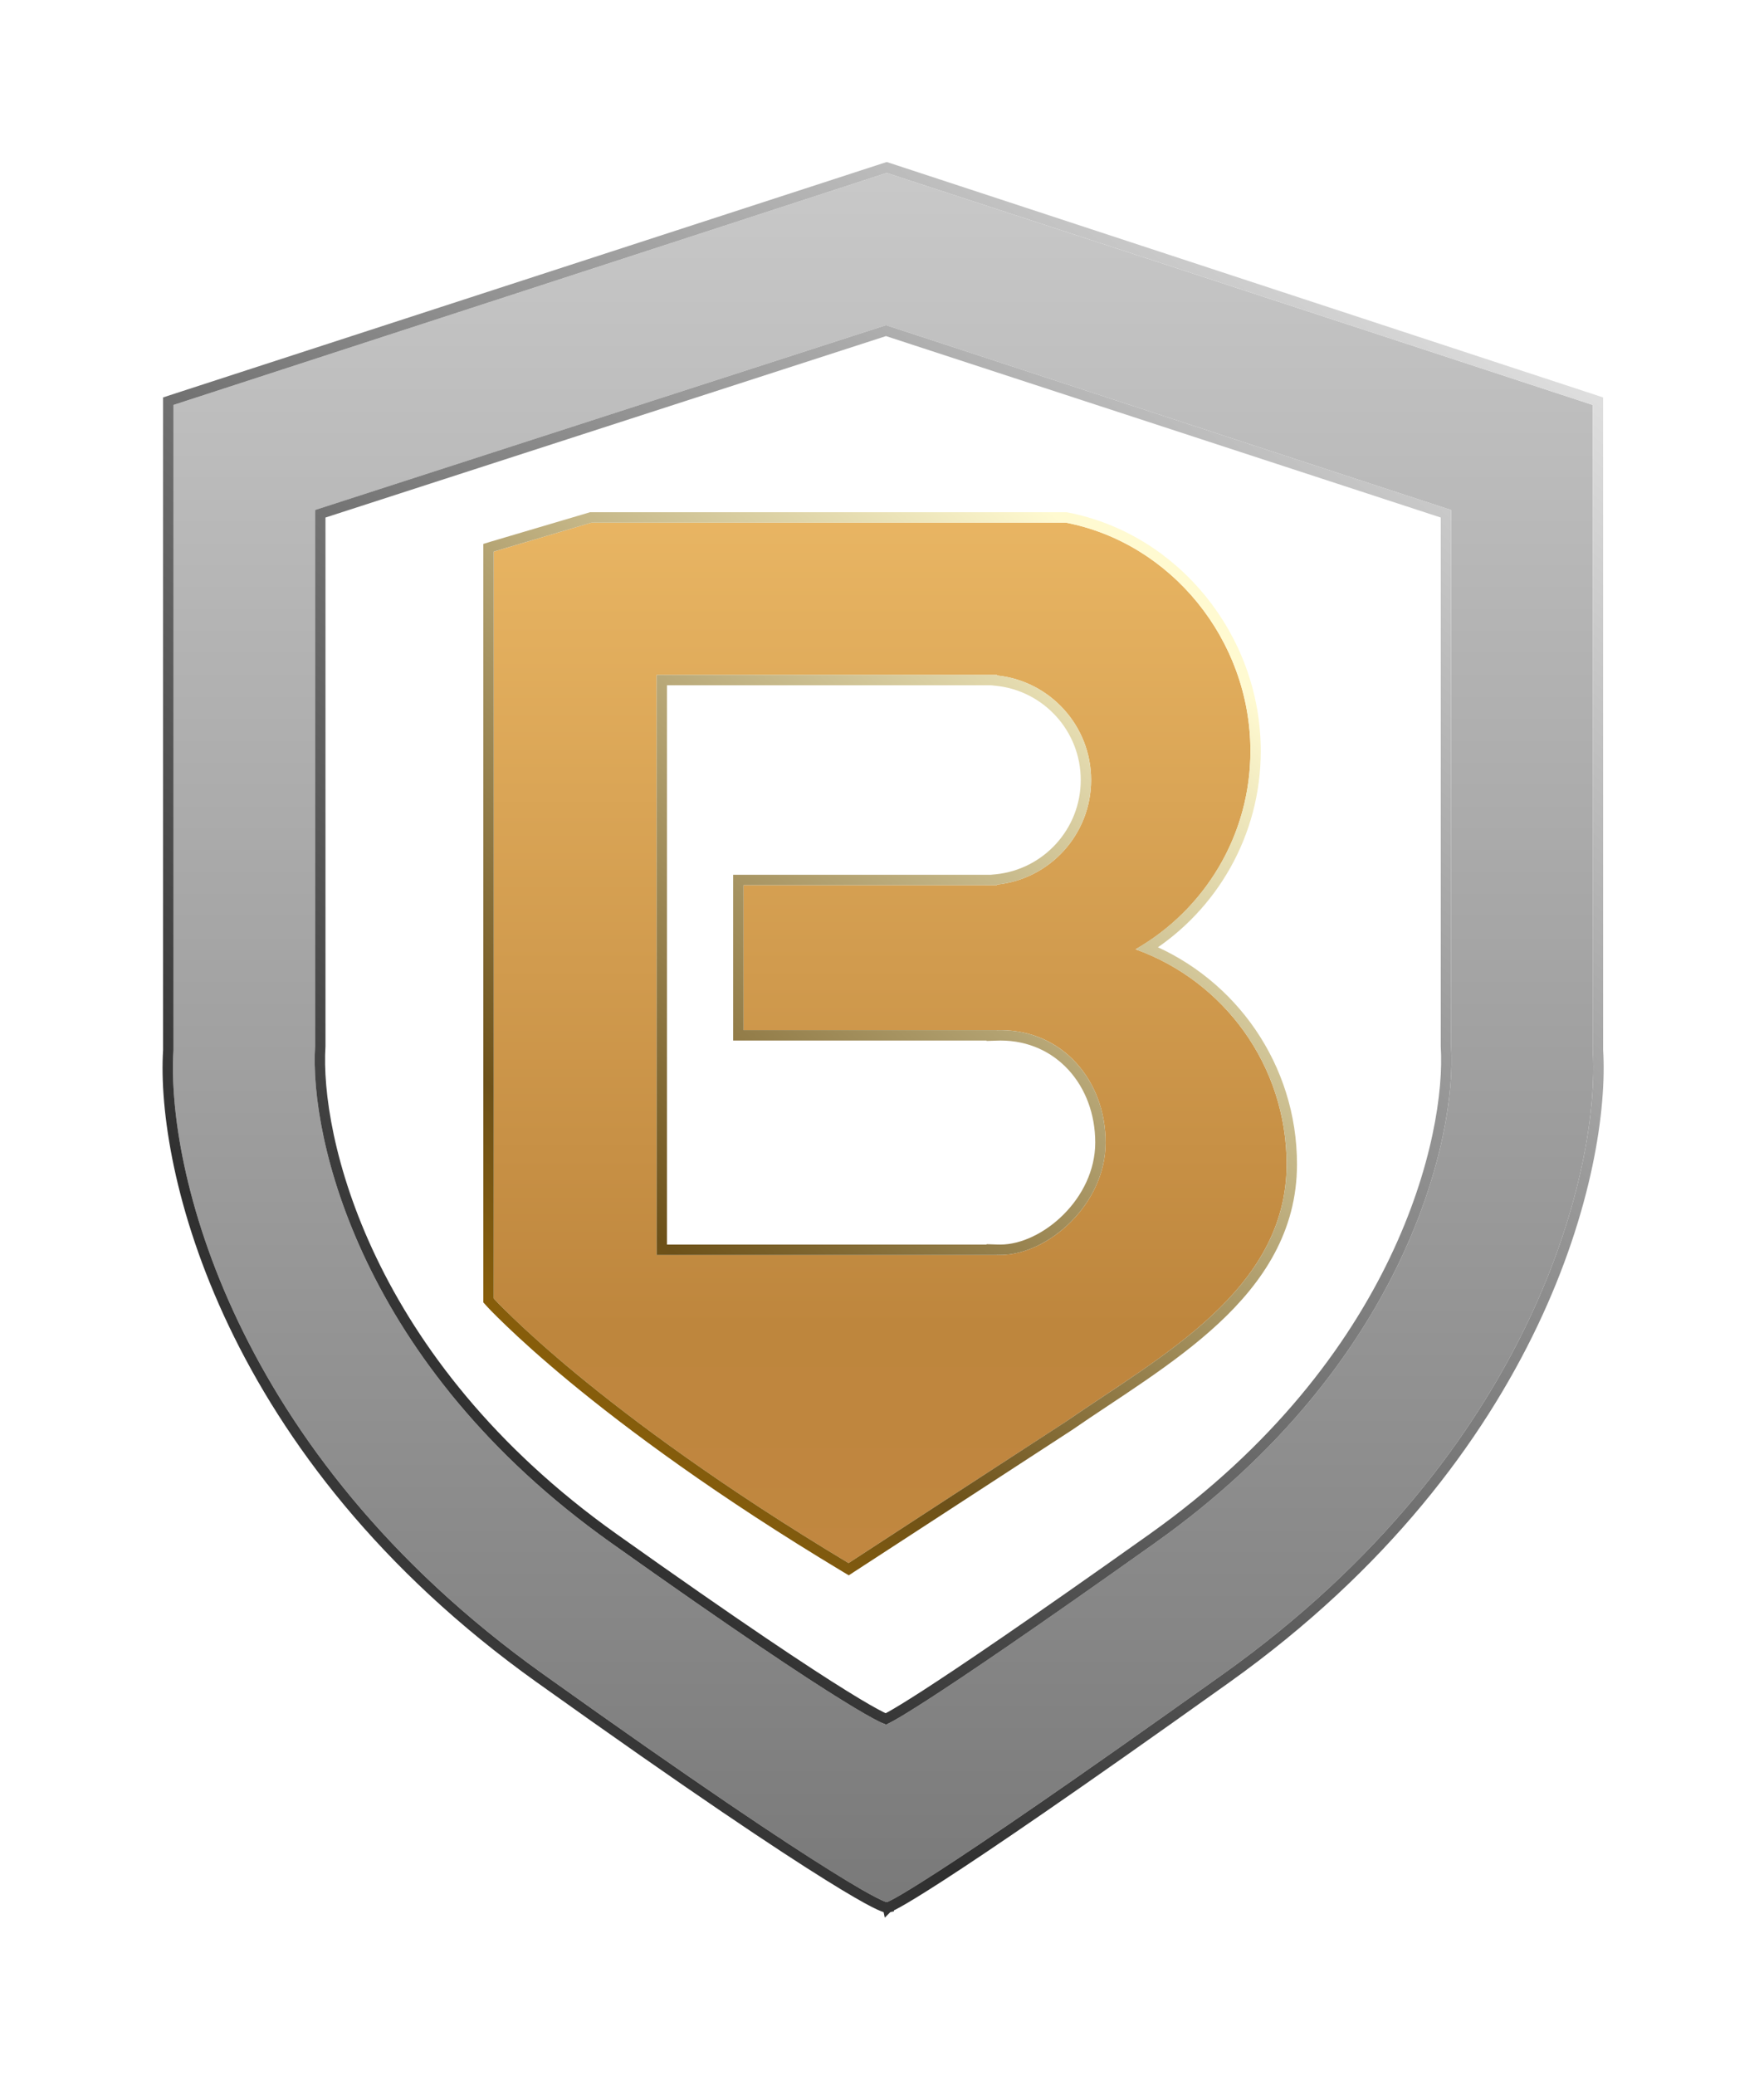 <svg width="51" height="60" viewBox="0 0 51 60" fill="none" xmlns="http://www.w3.org/2000/svg">
  <!-- Shield background (Subtract-1.svg) -->
  <g filter="url(#filter0_dn_93_1293)">
    <path fill-rule="evenodd" clip-rule="evenodd"
      d="M46.049 7.709V26.367C46.258 29.687 44.416 37.94 35.372 44.397C26.328 50.853 25.637 51 25.637 51C25.623 50.998 24.669 50.805 15.693 44.397C6.649 37.94 4.806 29.687 5.015 26.367V7.709L25.637 1L46.049 7.709ZM9.111 10.747V26.24C8.943 28.885 10.418 35.459 17.657 40.602C24.862 45.722 25.61 45.862 25.616 45.863C25.632 45.859 26.265 45.678 33.408 40.602C40.647 35.459 42.122 28.885 41.954 26.24V10.747L25.616 5.402L9.111 10.747Z"
      fill="url(#paint0_linear_93_1293)" />
    <path
      d="M9.26 10.855V26.25C9.096 28.843 10.547 35.367 17.744 40.48C21.345 43.039 23.33 44.353 24.415 45.025C24.957 45.362 25.272 45.536 25.451 45.627C25.529 45.667 25.581 45.689 25.611 45.701C25.639 45.687 25.688 45.664 25.763 45.622C25.933 45.527 26.233 45.348 26.758 45.009C27.809 44.33 29.751 43.018 33.322 40.48C40.518 35.367 41.968 28.843 41.804 26.25V10.855L25.616 5.56L9.26 10.855ZM46.199 26.357C46.411 29.729 44.545 38.032 35.459 44.519C30.937 47.747 28.501 49.4 27.195 50.245C26.542 50.667 26.17 50.89 25.959 51.007C25.855 51.065 25.788 51.098 25.747 51.117C25.726 51.127 25.71 51.133 25.699 51.138C25.693 51.14 25.687 51.142 25.682 51.144C25.68 51.144 25.677 51.145 25.675 51.145C25.674 51.146 25.673 51.145 25.671 51.145L25.669 51.147L25.637 51L25.669 51.147L25.639 51.153L25.61 51.148C25.583 51.143 25.504 51.121 25.271 51.002C25.034 50.881 24.629 50.653 23.947 50.227C22.581 49.376 20.094 47.724 15.605 44.519C6.528 38.038 4.656 29.745 4.865 26.367V7.6L4.968 7.566L25.59 0.857L25.637 0.842L25.684 0.857L46.096 7.566L46.199 7.601V26.357Z"
      stroke="url(#paint1_linear_93_1293)" stroke-width="0.3" />
  </g>

  <!-- Bitcoin symbol (Subtract.svg) centered and scaled -->
  <g transform="translate(9, 10)" filter="url(#filter0_dn_93_1290)">
    <path fill-rule="evenodd" clip-rule="evenodd"
      d="M21.813 1.111C24.855 1.698 27.152 4.498 27.152 7.715C27.152 10.168 25.816 12.309 23.832 13.448C26.378 14.363 28.198 16.801 28.198 19.665C28.198 23.312 24.535 25.22 21.813 27.107L15.532 31.195C8.205 26.793 5.274 23.543 5.274 23.543V1.95L8.1 1.111H21.813ZM9.984 5.514V22.285H19.824V22.283C19.859 22.284 19.894 22.285 19.929 22.285C21.29 22.283 22.965 20.83 22.965 19.036C22.965 17.241 21.721 15.786 19.929 15.786C19.894 15.786 19.859 15.787 19.824 15.788V15.786H12.497V11.593H19.824V11.577C21.353 11.419 22.546 10.126 22.546 8.553C22.546 6.981 21.353 5.687 19.824 5.53V5.514H9.984Z"
      fill="url(#paint0_linear_93_1290)" />
    <path
      d="M21.828 0.961L21.841 0.964C24.955 1.565 27.301 4.428 27.301 7.715C27.301 10.114 26.05 12.219 24.166 13.417C26.62 14.427 28.348 16.843 28.348 19.665C28.348 21.546 27.401 22.972 26.128 24.156C24.862 25.334 23.247 26.296 21.899 27.23L21.895 27.232L15.614 31.321L15.536 31.372L15.456 31.324C11.786 29.119 9.215 27.201 7.56 25.834C6.733 25.15 6.135 24.603 5.743 24.227C5.547 24.039 5.402 23.894 5.306 23.796C5.258 23.746 5.223 23.709 5.199 23.683C5.187 23.671 5.178 23.661 5.172 23.654C5.169 23.651 5.167 23.648 5.166 23.646L5.163 23.643L5.124 23.6V1.838L5.231 1.805L8.057 0.968L8.079 0.961H21.828ZM10.134 22.136H19.674V22.129L19.829 22.134C19.863 22.135 19.896 22.134 19.928 22.135C20.559 22.134 21.282 21.794 21.851 21.226C22.418 20.661 22.815 19.886 22.815 19.036C22.815 17.311 21.625 15.937 19.929 15.936C19.896 15.936 19.862 15.937 19.829 15.938L19.674 15.943V15.936H12.347V11.443H19.674V11.441L19.809 11.428C21.262 11.278 22.396 10.049 22.396 8.553C22.396 7.058 21.262 5.829 19.809 5.679L19.674 5.665V5.664H10.134V22.136Z"
      stroke="url(#paint1_linear_93_1290)" stroke-width="0.3" />
  </g>

  <defs>
    <!-- Shield gradients and filters -->
    <filter id="filter0_dn_93_1293" x="0.699" y="0.684" width="49.665" height="58.621"
      filterUnits="userSpaceOnUse" color-interpolation-filters="sRGB">
      <feFlood flood-opacity="0" result="BackgroundImageFix" />
      <feColorMatrix in="SourceAlpha" type="matrix"
        values="0 0 0 0 0 0 0 0 0 0 0 0 0 0 0 0 0 0 127 0" result="hardAlpha" />
      <feOffset dy="4" />
      <feGaussianBlur stdDeviation="2" />
      <feComposite in2="hardAlpha" operator="out" />
      <feColorMatrix type="matrix" values="0 0 0 0 0 0 0 0 0 0 0 0 0 0 0 0 0 0 0.25 0" />
      <feBlend mode="normal" in2="BackgroundImageFix" result="effect1_dropShadow_93_1293" />
      <feBlend mode="normal" in="SourceGraphic" in2="BackgroundImageFix" result="shape" />
      <feTurbulence type="fractalNoise" baseFrequency="3.333 3.333"
        stitchTiles="stitch" numOctaves="3" result="noise" seed="7731" />
      <feComponentTransfer in="noise" result="coloredNoise1">
        <feFuncR type="linear" slope="2" intercept="-0.5" />
        <feFuncG type="linear" slope="2" intercept="-0.5" />
        <feFuncB type="linear" slope="2" intercept="-0.5" />
        <feFuncA type="discrete"
          tableValues="1 1 1 1 1 1 1 1 1 1 1 1 1 1 1 1 1 1 1 1 1 1 1 1 1 1 1 1 1 1 1 1 1 1 1 1 1 1 1 1 1 1 1 1 1 1 1 1 1 1 1 0 0 0 0 0 0 0 0 0 0 0 0 0 0 0 0 0 0 0 0 0 0 0 0 0 0 0 0 0 0 0 0 0 0 0 0 0 0 0 0 0 0 0 0 0 0 0 0 0 " />
      </feComponentTransfer>
      <feComposite operator="in" in2="shape" in="coloredNoise1" result="noise1Clipped" />
      <feComponentTransfer in="noise1Clipped" result="color1">
        <feFuncA type="table" tableValues="0 0.15" />
      </feComponentTransfer>
      <feMerge result="effect2_noise_93_1293">
        <feMergeNode in="shape" />
        <feMergeNode in="color1" />
      </feMerge>
      <feBlend mode="normal" in="effect2_noise_93_1293" in2="effect1_dropShadow_93_1293"
        result="effect2_noise_93_1293" />
    </filter>

    <!-- Bitcoin symbol filters -->
    <filter id="filter0_dn_93_1290" x="0.974" y="0.811" width="31.525" height="38.738"
      filterUnits="userSpaceOnUse" color-interpolation-filters="sRGB">
      <feFlood flood-opacity="0" result="BackgroundImageFix" />
      <feColorMatrix in="SourceAlpha" type="matrix"
        values="0 0 0 0 0 0 0 0 0 0 0 0 0 0 0 0 0 0 127 0" result="hardAlpha" />
      <feOffset dy="4" />
      <feGaussianBlur stdDeviation="2" />
      <feComposite in2="hardAlpha" operator="out" />
      <feColorMatrix type="matrix" values="0 0 0 0 0 0 0 0 0 0 0 0 0 0 0 0 0 0 0.25 0" />
      <feBlend mode="normal" in2="BackgroundImageFix" result="effect1_dropShadow_93_1290" />
      <feBlend mode="normal" in="SourceGraphic" in2="BackgroundImageFix" result="shape" />
      <feTurbulence type="fractalNoise" baseFrequency="3.333 3.333"
        stitchTiles="stitch" numOctaves="3" result="noise" seed="7731" />
      <feComponentTransfer in="noise" result="coloredNoise1">
        <feFuncR type="linear" slope="2" intercept="-0.5" />
        <feFuncG type="linear" slope="2" intercept="-0.5" />
        <feFuncB type="linear" slope="2" intercept="-0.5" />
        <feFuncA type="discrete"
          tableValues="1 1 1 1 1 1 1 1 1 1 1 1 1 1 1 1 1 1 1 1 1 1 1 1 1 1 1 1 1 1 1 1 1 1 1 1 1 1 1 1 1 1 1 1 1 1 1 1 1 1 1 0 0 0 0 0 0 0 0 0 0 0 0 0 0 0 0 0 0 0 0 0 0 0 0 0 0 0 0 0 0 0 0 0 0 0 0 0 0 0 0 0 0 0 0 0 0 0 0 0 " />
      </feComponentTransfer>
      <feComposite operator="in" in2="shape" in="coloredNoise1" result="noise1Clipped" />
      <feComponentTransfer in="noise1Clipped" result="color1">
        <feFuncA type="table" tableValues="0 0.15" />
      </feComponentTransfer>
      <feMerge result="effect2_noise_93_1290">
        <feMergeNode in="shape" />
        <feMergeNode in="color1" />
      </feMerge>
      <feBlend mode="normal" in="effect2_noise_93_1290" in2="effect1_dropShadow_93_1290"
        result="effect2_noise_93_1290" />
    </filter>

    <!-- Shield gradients -->
    <linearGradient id="paint0_linear_93_1293" x1="28.635" y1="-2.567" x2="28.635" y2="55.156"
      gradientUnits="userSpaceOnUse">
      <stop stop-color="#CECECE" />
      <stop offset="1" stop-color="#737373" />
    </linearGradient>
    <linearGradient id="paint1_linear_93_1293" x1="46" y1="5" x2="5" y2="51"
      gradientUnits="userSpaceOnUse">
      <stop stop-color="#E5E5E5" />
      <stop offset="0.745" stop-color="#2F2F2F" />
      <stop offset="1" stop-color="#555555" />
    </linearGradient>

    <!-- Bitcoin symbol gradients -->
    <linearGradient id="paint0_linear_93_1290" x1="18.469" y1="-1.035" x2="18.469" y2="33.696"
      gradientUnits="userSpaceOnUse">
      <stop stop-color="#ECB966" />
      <stop offset="0.731" stop-color="#BE863D" />
      <stop offset="1" stop-color="#C28741" />
    </linearGradient>
    <linearGradient id="paint1_linear_93_1290" x1="26" y1="5" x2="5" y2="28"
      gradientUnits="userSpaceOnUse">
      <stop stop-color="#FFFAD1" />
      <stop offset="0.745" stop-color="#6D5119" />
      <stop offset="1" stop-color="#996600" />
    </linearGradient>
  </defs>
</svg>